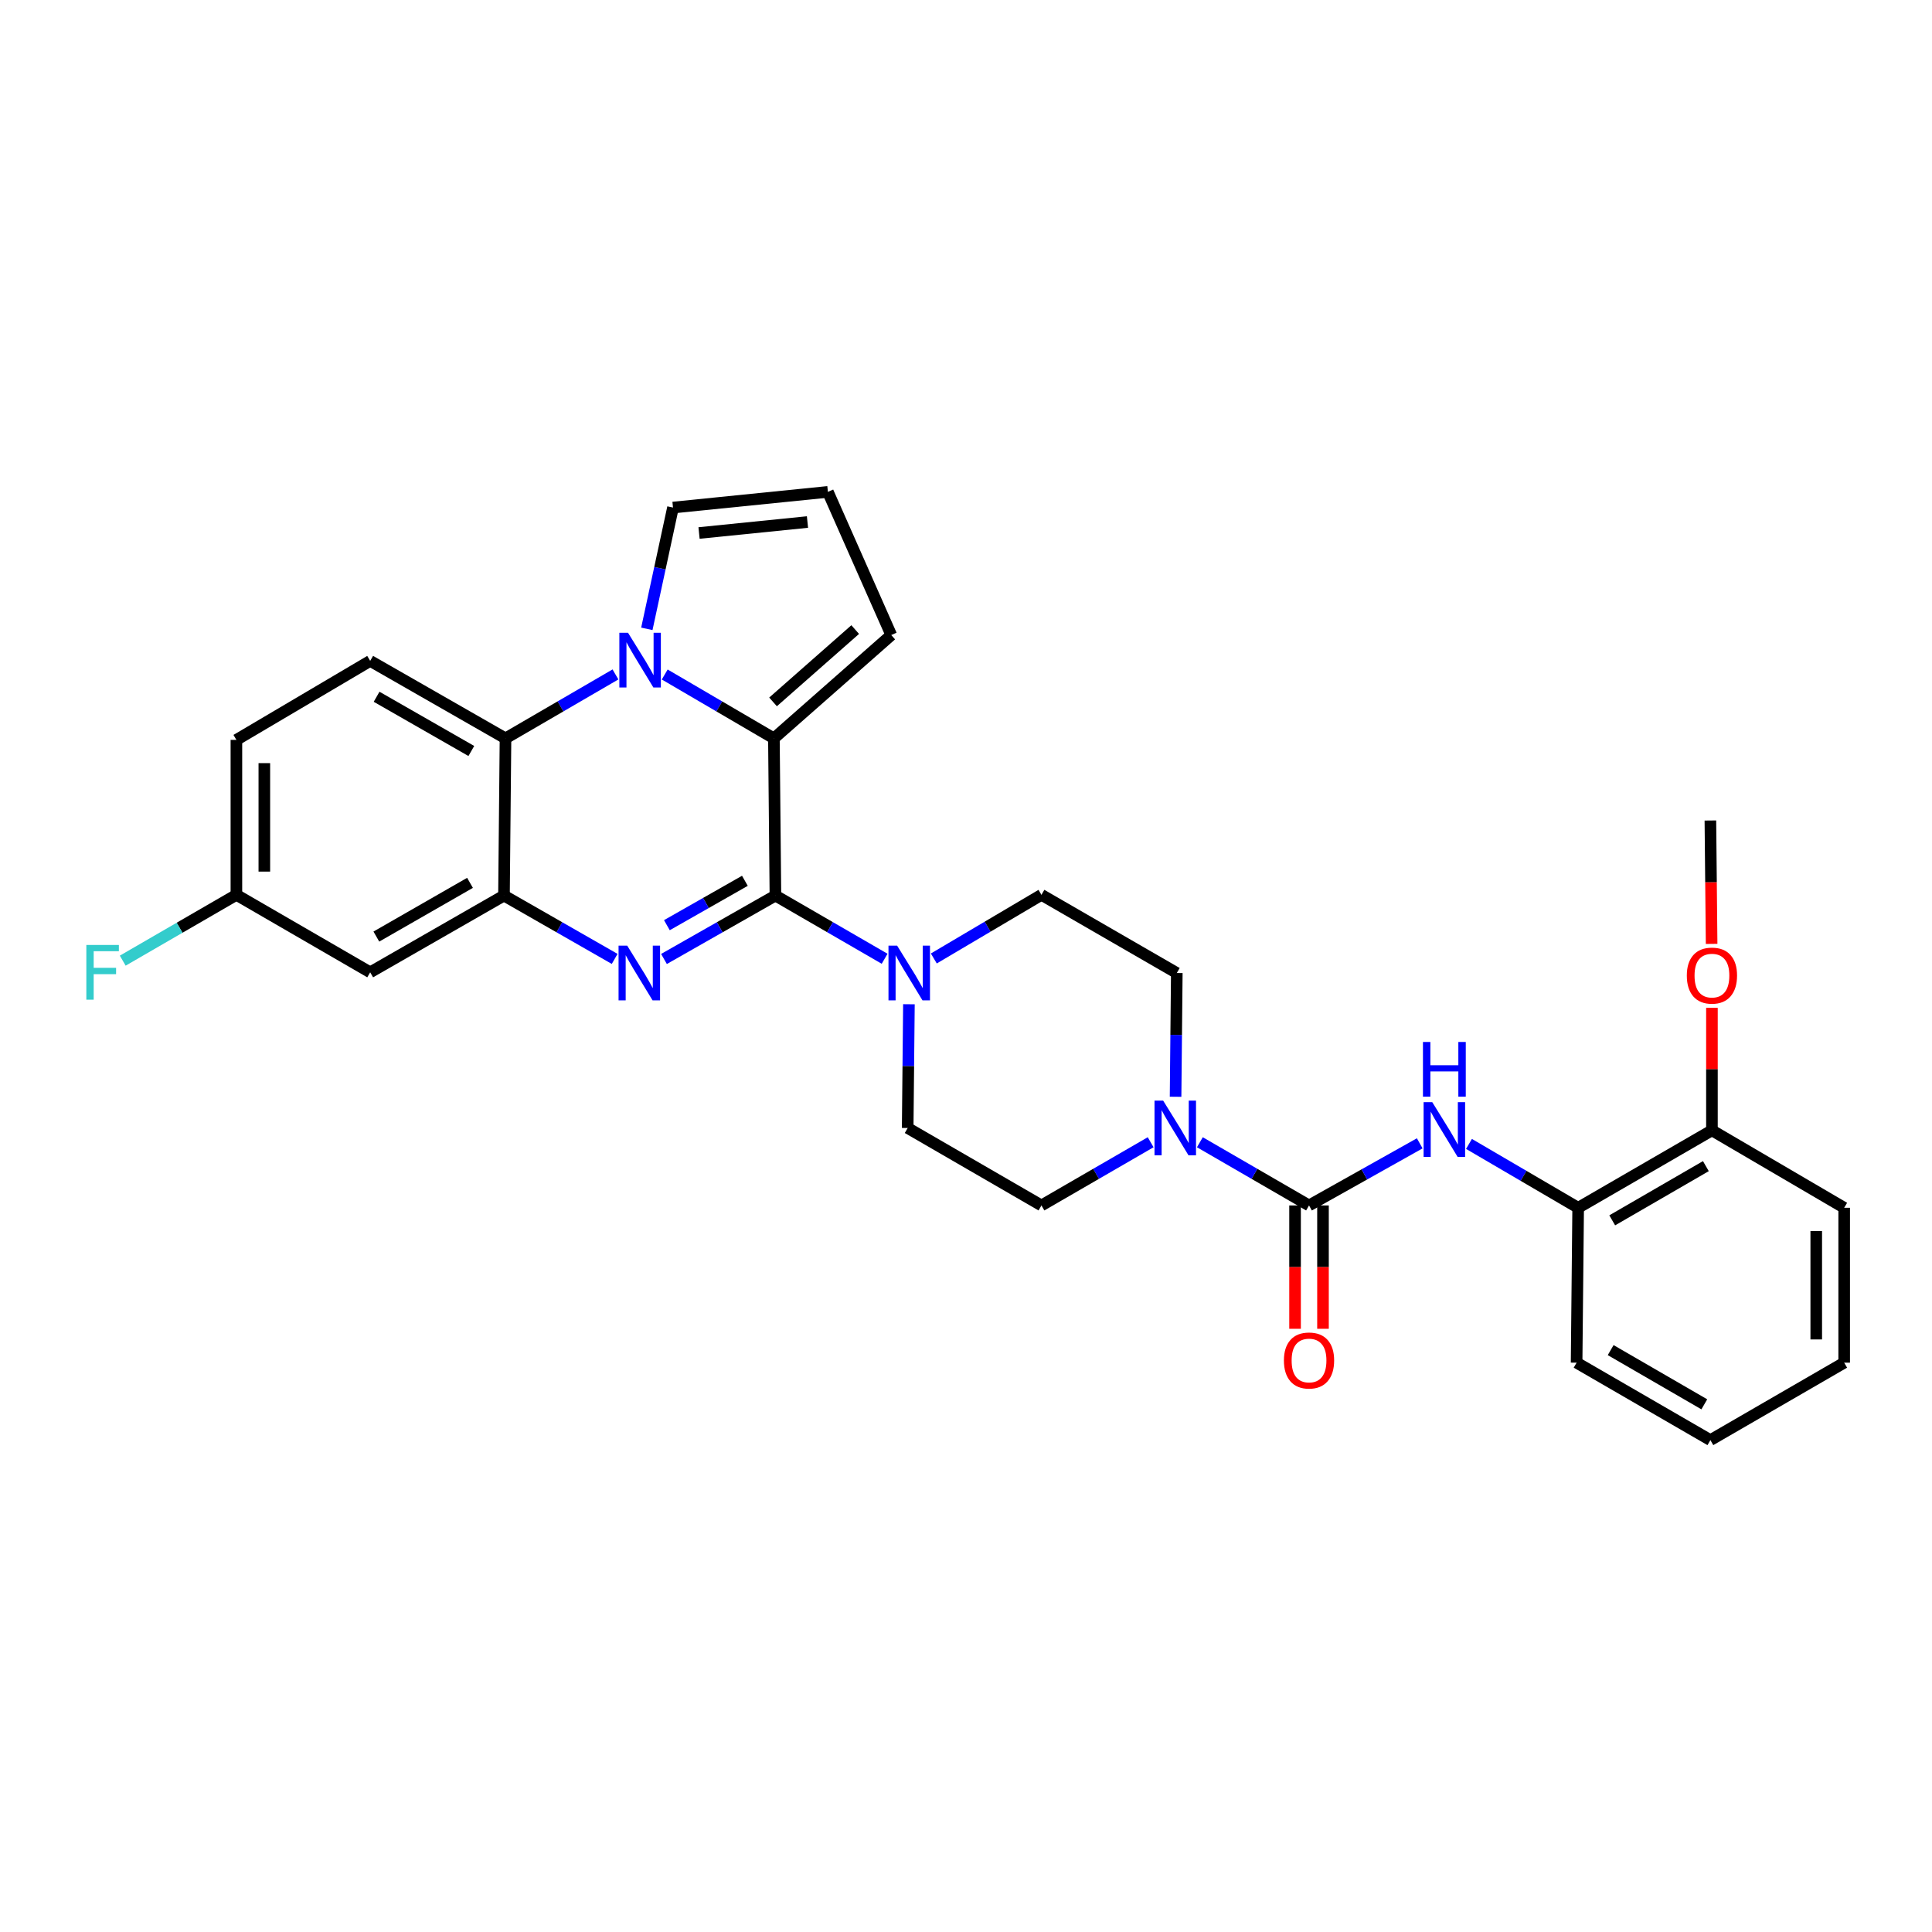 <?xml version='1.0' encoding='iso-8859-1'?>
<svg version='1.1' baseProfile='full'
              xmlns='http://www.w3.org/2000/svg'
                      xmlns:rdkit='http://www.rdkit.org/xml'
                      xmlns:xlink='http://www.w3.org/1999/xlink'
                  xml:space='preserve'
width='1000px' height='1000px' viewBox='0 0 1000 1000'>
<!-- END OF HEADER -->
<rect style='opacity:1.0;fill:#FFFFFF;stroke:none' width='1000' height='1000' x='0' y='0'> </rect>
<path class='bond-0' d='M 401.357,463.546 L 372.516,479.957' style='fill:none;fill-rule:evenodd;stroke:#000000;stroke-width:6px;stroke-linecap:butt;stroke-linejoin:miter;stroke-opacity:1' />
<path class='bond-0' d='M 372.516,479.957 L 343.674,496.367' style='fill:none;fill-rule:evenodd;stroke:#0000FF;stroke-width:6px;stroke-linecap:butt;stroke-linejoin:miter;stroke-opacity:1' />
<path class='bond-0' d='M 385.554,455.902 L 365.365,467.389' style='fill:none;fill-rule:evenodd;stroke:#000000;stroke-width:6px;stroke-linecap:butt;stroke-linejoin:miter;stroke-opacity:1' />
<path class='bond-0' d='M 365.365,467.389 L 345.176,478.876' style='fill:none;fill-rule:evenodd;stroke:#0000FF;stroke-width:6px;stroke-linecap:butt;stroke-linejoin:miter;stroke-opacity:1' />
<path class='bond-2' d='M 401.357,463.546 L 400.57,382.179' style='fill:none;fill-rule:evenodd;stroke:#000000;stroke-width:6px;stroke-linecap:butt;stroke-linejoin:miter;stroke-opacity:1' />
<path class='bond-6' d='M 401.357,463.546 L 429.618,479.902' style='fill:none;fill-rule:evenodd;stroke:#000000;stroke-width:6px;stroke-linecap:butt;stroke-linejoin:miter;stroke-opacity:1' />
<path class='bond-6' d='M 429.618,479.902 L 457.878,496.257' style='fill:none;fill-rule:evenodd;stroke:#0000FF;stroke-width:6px;stroke-linecap:butt;stroke-linejoin:miter;stroke-opacity:1' />
<path class='bond-3' d='M 318.15,496.33 L 289.505,479.938' style='fill:none;fill-rule:evenodd;stroke:#0000FF;stroke-width:6px;stroke-linecap:butt;stroke-linejoin:miter;stroke-opacity:1' />
<path class='bond-3' d='M 289.505,479.938 L 260.859,463.546' style='fill:none;fill-rule:evenodd;stroke:#000000;stroke-width:6px;stroke-linecap:butt;stroke-linejoin:miter;stroke-opacity:1' />
<path class='bond-1' d='M 344.063,349.124 L 372.317,365.652' style='fill:none;fill-rule:evenodd;stroke:#0000FF;stroke-width:6px;stroke-linecap:butt;stroke-linejoin:miter;stroke-opacity:1' />
<path class='bond-1' d='M 372.317,365.652 L 400.57,382.179' style='fill:none;fill-rule:evenodd;stroke:#000000;stroke-width:6px;stroke-linecap:butt;stroke-linejoin:miter;stroke-opacity:1' />
<path class='bond-5' d='M 318.562,349.085 L 290.104,365.632' style='fill:none;fill-rule:evenodd;stroke:#0000FF;stroke-width:6px;stroke-linecap:butt;stroke-linejoin:miter;stroke-opacity:1' />
<path class='bond-5' d='M 290.104,365.632 L 261.647,382.179' style='fill:none;fill-rule:evenodd;stroke:#000000;stroke-width:6px;stroke-linecap:butt;stroke-linejoin:miter;stroke-opacity:1' />
<path class='bond-10' d='M 334.805,325.489 L 341.572,294.1' style='fill:none;fill-rule:evenodd;stroke:#0000FF;stroke-width:6px;stroke-linecap:butt;stroke-linejoin:miter;stroke-opacity:1' />
<path class='bond-10' d='M 341.572,294.1 L 348.339,262.712' style='fill:none;fill-rule:evenodd;stroke:#000000;stroke-width:6px;stroke-linecap:butt;stroke-linejoin:miter;stroke-opacity:1' />
<path class='bond-12' d='M 400.57,382.179 L 461.316,328.695' style='fill:none;fill-rule:evenodd;stroke:#000000;stroke-width:6px;stroke-linecap:butt;stroke-linejoin:miter;stroke-opacity:1' />
<path class='bond-12' d='M 400.127,363.304 L 442.649,325.865' style='fill:none;fill-rule:evenodd;stroke:#000000;stroke-width:6px;stroke-linecap:butt;stroke-linejoin:miter;stroke-opacity:1' />
<path class='bond-9' d='M 260.859,463.546 L 191.606,503.269' style='fill:none;fill-rule:evenodd;stroke:#000000;stroke-width:6px;stroke-linecap:butt;stroke-linejoin:miter;stroke-opacity:1' />
<path class='bond-9' d='M 243.277,456.962 L 194.8,484.768' style='fill:none;fill-rule:evenodd;stroke:#000000;stroke-width:6px;stroke-linecap:butt;stroke-linejoin:miter;stroke-opacity:1' />
<path class='bond-32' d='M 260.859,463.546 L 261.647,382.179' style='fill:none;fill-rule:evenodd;stroke:#000000;stroke-width:6px;stroke-linecap:butt;stroke-linejoin:miter;stroke-opacity:1' />
<path class='bond-4' d='M 677.55,623.934 L 649.301,607.579' style='fill:none;fill-rule:evenodd;stroke:#000000;stroke-width:6px;stroke-linecap:butt;stroke-linejoin:miter;stroke-opacity:1' />
<path class='bond-4' d='M 649.301,607.579 L 621.053,591.225' style='fill:none;fill-rule:evenodd;stroke:#0000FF;stroke-width:6px;stroke-linecap:butt;stroke-linejoin:miter;stroke-opacity:1' />
<path class='bond-8' d='M 677.55,623.934 L 706.2,607.861' style='fill:none;fill-rule:evenodd;stroke:#000000;stroke-width:6px;stroke-linecap:butt;stroke-linejoin:miter;stroke-opacity:1' />
<path class='bond-8' d='M 706.2,607.861 L 734.85,591.788' style='fill:none;fill-rule:evenodd;stroke:#0000FF;stroke-width:6px;stroke-linecap:butt;stroke-linejoin:miter;stroke-opacity:1' />
<path class='bond-15' d='M 670.32,623.934 L 670.32,655.857' style='fill:none;fill-rule:evenodd;stroke:#000000;stroke-width:6px;stroke-linecap:butt;stroke-linejoin:miter;stroke-opacity:1' />
<path class='bond-15' d='M 670.32,655.857 L 670.32,687.78' style='fill:none;fill-rule:evenodd;stroke:#FF0000;stroke-width:6px;stroke-linecap:butt;stroke-linejoin:miter;stroke-opacity:1' />
<path class='bond-15' d='M 684.78,623.934 L 684.78,655.857' style='fill:none;fill-rule:evenodd;stroke:#000000;stroke-width:6px;stroke-linecap:butt;stroke-linejoin:miter;stroke-opacity:1' />
<path class='bond-15' d='M 684.78,655.857 L 684.78,687.78' style='fill:none;fill-rule:evenodd;stroke:#FF0000;stroke-width:6px;stroke-linecap:butt;stroke-linejoin:miter;stroke-opacity:1' />
<path class='bond-13' d='M 261.647,382.179 L 191.606,342.078' style='fill:none;fill-rule:evenodd;stroke:#000000;stroke-width:6px;stroke-linecap:butt;stroke-linejoin:miter;stroke-opacity:1' />
<path class='bond-13' d='M 243.956,388.712 L 194.928,360.642' style='fill:none;fill-rule:evenodd;stroke:#000000;stroke-width:6px;stroke-linecap:butt;stroke-linejoin:miter;stroke-opacity:1' />
<path class='bond-16' d='M 470.456,519.796 L 470.136,551.823' style='fill:none;fill-rule:evenodd;stroke:#0000FF;stroke-width:6px;stroke-linecap:butt;stroke-linejoin:miter;stroke-opacity:1' />
<path class='bond-16' d='M 470.136,551.823 L 469.815,583.849' style='fill:none;fill-rule:evenodd;stroke:#000000;stroke-width:6px;stroke-linecap:butt;stroke-linejoin:miter;stroke-opacity:1' />
<path class='bond-17' d='M 483.346,496.106 L 511.199,479.637' style='fill:none;fill-rule:evenodd;stroke:#0000FF;stroke-width:6px;stroke-linecap:butt;stroke-linejoin:miter;stroke-opacity:1' />
<path class='bond-17' d='M 511.199,479.637 L 539.052,463.168' style='fill:none;fill-rule:evenodd;stroke:#000000;stroke-width:6px;stroke-linecap:butt;stroke-linejoin:miter;stroke-opacity:1' />
<path class='bond-7' d='M 608.473,567.683 L 608.791,535.657' style='fill:none;fill-rule:evenodd;stroke:#0000FF;stroke-width:6px;stroke-linecap:butt;stroke-linejoin:miter;stroke-opacity:1' />
<path class='bond-7' d='M 608.791,535.657 L 609.108,503.631' style='fill:none;fill-rule:evenodd;stroke:#000000;stroke-width:6px;stroke-linecap:butt;stroke-linejoin:miter;stroke-opacity:1' />
<path class='bond-30' d='M 595.572,591.223 L 567.312,607.578' style='fill:none;fill-rule:evenodd;stroke:#0000FF;stroke-width:6px;stroke-linecap:butt;stroke-linejoin:miter;stroke-opacity:1' />
<path class='bond-30' d='M 567.312,607.578 L 539.052,623.934' style='fill:none;fill-rule:evenodd;stroke:#000000;stroke-width:6px;stroke-linecap:butt;stroke-linejoin:miter;stroke-opacity:1' />
<path class='bond-11' d='M 760.344,592.092 L 788.597,608.62' style='fill:none;fill-rule:evenodd;stroke:#0000FF;stroke-width:6px;stroke-linecap:butt;stroke-linejoin:miter;stroke-opacity:1' />
<path class='bond-11' d='M 788.597,608.62 L 816.851,625.147' style='fill:none;fill-rule:evenodd;stroke:#000000;stroke-width:6px;stroke-linecap:butt;stroke-linejoin:miter;stroke-opacity:1' />
<path class='bond-21' d='M 191.606,503.269 L 122.361,463.168' style='fill:none;fill-rule:evenodd;stroke:#000000;stroke-width:6px;stroke-linecap:butt;stroke-linejoin:miter;stroke-opacity:1' />
<path class='bond-31' d='M 348.339,262.712 L 428.517,254.598' style='fill:none;fill-rule:evenodd;stroke:#000000;stroke-width:6px;stroke-linecap:butt;stroke-linejoin:miter;stroke-opacity:1' />
<path class='bond-31' d='M 361.822,275.881 L 417.946,270.201' style='fill:none;fill-rule:evenodd;stroke:#000000;stroke-width:6px;stroke-linecap:butt;stroke-linejoin:miter;stroke-opacity:1' />
<path class='bond-20' d='M 816.851,625.147 L 886.096,585.062' style='fill:none;fill-rule:evenodd;stroke:#000000;stroke-width:6px;stroke-linecap:butt;stroke-linejoin:miter;stroke-opacity:1' />
<path class='bond-20' d='M 834.482,631.648 L 882.953,603.589' style='fill:none;fill-rule:evenodd;stroke:#000000;stroke-width:6px;stroke-linecap:butt;stroke-linejoin:miter;stroke-opacity:1' />
<path class='bond-25' d='M 816.851,625.147 L 816.048,705.317' style='fill:none;fill-rule:evenodd;stroke:#000000;stroke-width:6px;stroke-linecap:butt;stroke-linejoin:miter;stroke-opacity:1' />
<path class='bond-14' d='M 461.316,328.695 L 428.517,254.598' style='fill:none;fill-rule:evenodd;stroke:#000000;stroke-width:6px;stroke-linecap:butt;stroke-linejoin:miter;stroke-opacity:1' />
<path class='bond-22' d='M 191.606,342.078 L 122.361,382.966' style='fill:none;fill-rule:evenodd;stroke:#000000;stroke-width:6px;stroke-linecap:butt;stroke-linejoin:miter;stroke-opacity:1' />
<path class='bond-19' d='M 469.815,583.849 L 539.052,623.934' style='fill:none;fill-rule:evenodd;stroke:#000000;stroke-width:6px;stroke-linecap:butt;stroke-linejoin:miter;stroke-opacity:1' />
<path class='bond-18' d='M 539.052,463.168 L 609.108,503.631' style='fill:none;fill-rule:evenodd;stroke:#000000;stroke-width:6px;stroke-linecap:butt;stroke-linejoin:miter;stroke-opacity:1' />
<path class='bond-24' d='M 886.096,585.062 L 886.096,553.355' style='fill:none;fill-rule:evenodd;stroke:#000000;stroke-width:6px;stroke-linecap:butt;stroke-linejoin:miter;stroke-opacity:1' />
<path class='bond-24' d='M 886.096,553.355 L 886.096,521.649' style='fill:none;fill-rule:evenodd;stroke:#FF0000;stroke-width:6px;stroke-linecap:butt;stroke-linejoin:miter;stroke-opacity:1' />
<path class='bond-26' d='M 886.096,585.062 L 954.545,625.147' style='fill:none;fill-rule:evenodd;stroke:#000000;stroke-width:6px;stroke-linecap:butt;stroke-linejoin:miter;stroke-opacity:1' />
<path class='bond-23' d='M 122.361,463.168 L 92.945,480.202' style='fill:none;fill-rule:evenodd;stroke:#000000;stroke-width:6px;stroke-linecap:butt;stroke-linejoin:miter;stroke-opacity:1' />
<path class='bond-23' d='M 92.945,480.202 L 63.529,497.235' style='fill:none;fill-rule:evenodd;stroke:#33CCCC;stroke-width:6px;stroke-linecap:butt;stroke-linejoin:miter;stroke-opacity:1' />
<path class='bond-33' d='M 122.361,463.168 L 122.361,382.966' style='fill:none;fill-rule:evenodd;stroke:#000000;stroke-width:6px;stroke-linecap:butt;stroke-linejoin:miter;stroke-opacity:1' />
<path class='bond-33' d='M 136.821,451.138 L 136.821,394.997' style='fill:none;fill-rule:evenodd;stroke:#000000;stroke-width:6px;stroke-linecap:butt;stroke-linejoin:miter;stroke-opacity:1' />
<path class='bond-27' d='M 885.932,488.559 L 885.612,456.625' style='fill:none;fill-rule:evenodd;stroke:#FF0000;stroke-width:6px;stroke-linecap:butt;stroke-linejoin:miter;stroke-opacity:1' />
<path class='bond-27' d='M 885.612,456.625 L 885.293,424.69' style='fill:none;fill-rule:evenodd;stroke:#000000;stroke-width:6px;stroke-linecap:butt;stroke-linejoin:miter;stroke-opacity:1' />
<path class='bond-28' d='M 816.048,705.317 L 885.293,745.402' style='fill:none;fill-rule:evenodd;stroke:#000000;stroke-width:6px;stroke-linecap:butt;stroke-linejoin:miter;stroke-opacity:1' />
<path class='bond-28' d='M 833.679,698.816 L 882.15,726.875' style='fill:none;fill-rule:evenodd;stroke:#000000;stroke-width:6px;stroke-linecap:butt;stroke-linejoin:miter;stroke-opacity:1' />
<path class='bond-34' d='M 954.545,625.147 L 954.545,705.317' style='fill:none;fill-rule:evenodd;stroke:#000000;stroke-width:6px;stroke-linecap:butt;stroke-linejoin:miter;stroke-opacity:1' />
<path class='bond-34' d='M 940.086,637.172 L 940.086,693.291' style='fill:none;fill-rule:evenodd;stroke:#000000;stroke-width:6px;stroke-linecap:butt;stroke-linejoin:miter;stroke-opacity:1' />
<path class='bond-29' d='M 885.293,745.402 L 954.545,705.317' style='fill:none;fill-rule:evenodd;stroke:#000000;stroke-width:6px;stroke-linecap:butt;stroke-linejoin:miter;stroke-opacity:1' />
<path  class='atom-1' d='M 324.648 489.471
L 333.928 504.471
Q 334.848 505.951, 336.328 508.631
Q 337.808 511.311, 337.888 511.471
L 337.888 489.471
L 341.648 489.471
L 341.648 517.791
L 337.768 517.791
L 327.808 501.391
Q 326.648 499.471, 325.408 497.271
Q 324.208 495.071, 323.848 494.391
L 323.848 517.791
L 320.168 517.791
L 320.168 489.471
L 324.648 489.471
' fill='#0000FF'/>
<path  class='atom-2' d='M 325.057 327.509
L 334.337 342.509
Q 335.257 343.989, 336.737 346.669
Q 338.217 349.349, 338.297 349.509
L 338.297 327.509
L 342.057 327.509
L 342.057 355.829
L 338.177 355.829
L 328.217 339.429
Q 327.057 337.509, 325.817 335.309
Q 324.617 333.109, 324.257 332.429
L 324.257 355.829
L 320.577 355.829
L 320.577 327.509
L 325.057 327.509
' fill='#0000FF'/>
<path  class='atom-7' d='M 464.358 489.471
L 473.638 504.471
Q 474.558 505.951, 476.038 508.631
Q 477.518 511.311, 477.598 511.471
L 477.598 489.471
L 481.358 489.471
L 481.358 517.791
L 477.478 517.791
L 467.518 501.391
Q 466.358 499.471, 465.118 497.271
Q 463.918 495.071, 463.558 494.391
L 463.558 517.791
L 459.878 517.791
L 459.878 489.471
L 464.358 489.471
' fill='#0000FF'/>
<path  class='atom-8' d='M 602.053 569.689
L 611.333 584.689
Q 612.253 586.169, 613.733 588.849
Q 615.213 591.529, 615.293 591.689
L 615.293 569.689
L 619.053 569.689
L 619.053 598.009
L 615.173 598.009
L 605.213 581.609
Q 604.053 579.689, 602.813 577.489
Q 601.613 575.289, 601.253 574.609
L 601.253 598.009
L 597.573 598.009
L 597.573 569.689
L 602.053 569.689
' fill='#0000FF'/>
<path  class='atom-9' d='M 741.338 570.476
L 750.618 585.476
Q 751.538 586.956, 753.018 589.636
Q 754.498 592.316, 754.578 592.476
L 754.578 570.476
L 758.338 570.476
L 758.338 598.796
L 754.458 598.796
L 744.498 582.396
Q 743.338 580.476, 742.098 578.276
Q 740.898 576.076, 740.538 575.396
L 740.538 598.796
L 736.858 598.796
L 736.858 570.476
L 741.338 570.476
' fill='#0000FF'/>
<path  class='atom-9' d='M 736.518 539.324
L 740.358 539.324
L 740.358 551.364
L 754.838 551.364
L 754.838 539.324
L 758.678 539.324
L 758.678 567.644
L 754.838 567.644
L 754.838 554.564
L 740.358 554.564
L 740.358 567.644
L 736.518 567.644
L 736.518 539.324
' fill='#0000FF'/>
<path  class='atom-16' d='M 664.55 704.184
Q 664.55 697.384, 667.91 693.584
Q 671.27 689.784, 677.55 689.784
Q 683.83 689.784, 687.19 693.584
Q 690.55 697.384, 690.55 704.184
Q 690.55 711.064, 687.15 714.984
Q 683.75 718.864, 677.55 718.864
Q 671.31 718.864, 667.91 714.984
Q 664.55 711.104, 664.55 704.184
M 677.55 715.664
Q 681.87 715.664, 684.19 712.784
Q 686.55 709.864, 686.55 704.184
Q 686.55 698.624, 684.19 695.824
Q 681.87 692.984, 677.55 692.984
Q 673.23 692.984, 670.87 695.784
Q 668.55 698.584, 668.55 704.184
Q 668.55 709.904, 670.87 712.784
Q 673.23 715.664, 677.55 715.664
' fill='#FF0000'/>
<path  class='atom-24' d='M 44.689 489.109
L 61.529 489.109
L 61.529 492.349
L 48.489 492.349
L 48.489 500.949
L 60.089 500.949
L 60.089 504.229
L 48.489 504.229
L 48.489 517.429
L 44.689 517.429
L 44.689 489.109
' fill='#33CCCC'/>
<path  class='atom-25' d='M 873.096 504.964
Q 873.096 498.164, 876.456 494.364
Q 879.816 490.564, 886.096 490.564
Q 892.376 490.564, 895.736 494.364
Q 899.096 498.164, 899.096 504.964
Q 899.096 511.844, 895.696 515.764
Q 892.296 519.644, 886.096 519.644
Q 879.856 519.644, 876.456 515.764
Q 873.096 511.884, 873.096 504.964
M 886.096 516.444
Q 890.416 516.444, 892.736 513.564
Q 895.096 510.644, 895.096 504.964
Q 895.096 499.404, 892.736 496.604
Q 890.416 493.764, 886.096 493.764
Q 881.776 493.764, 879.416 496.564
Q 877.096 499.364, 877.096 504.964
Q 877.096 510.684, 879.416 513.564
Q 881.776 516.444, 886.096 516.444
' fill='#FF0000'/>
</svg>
